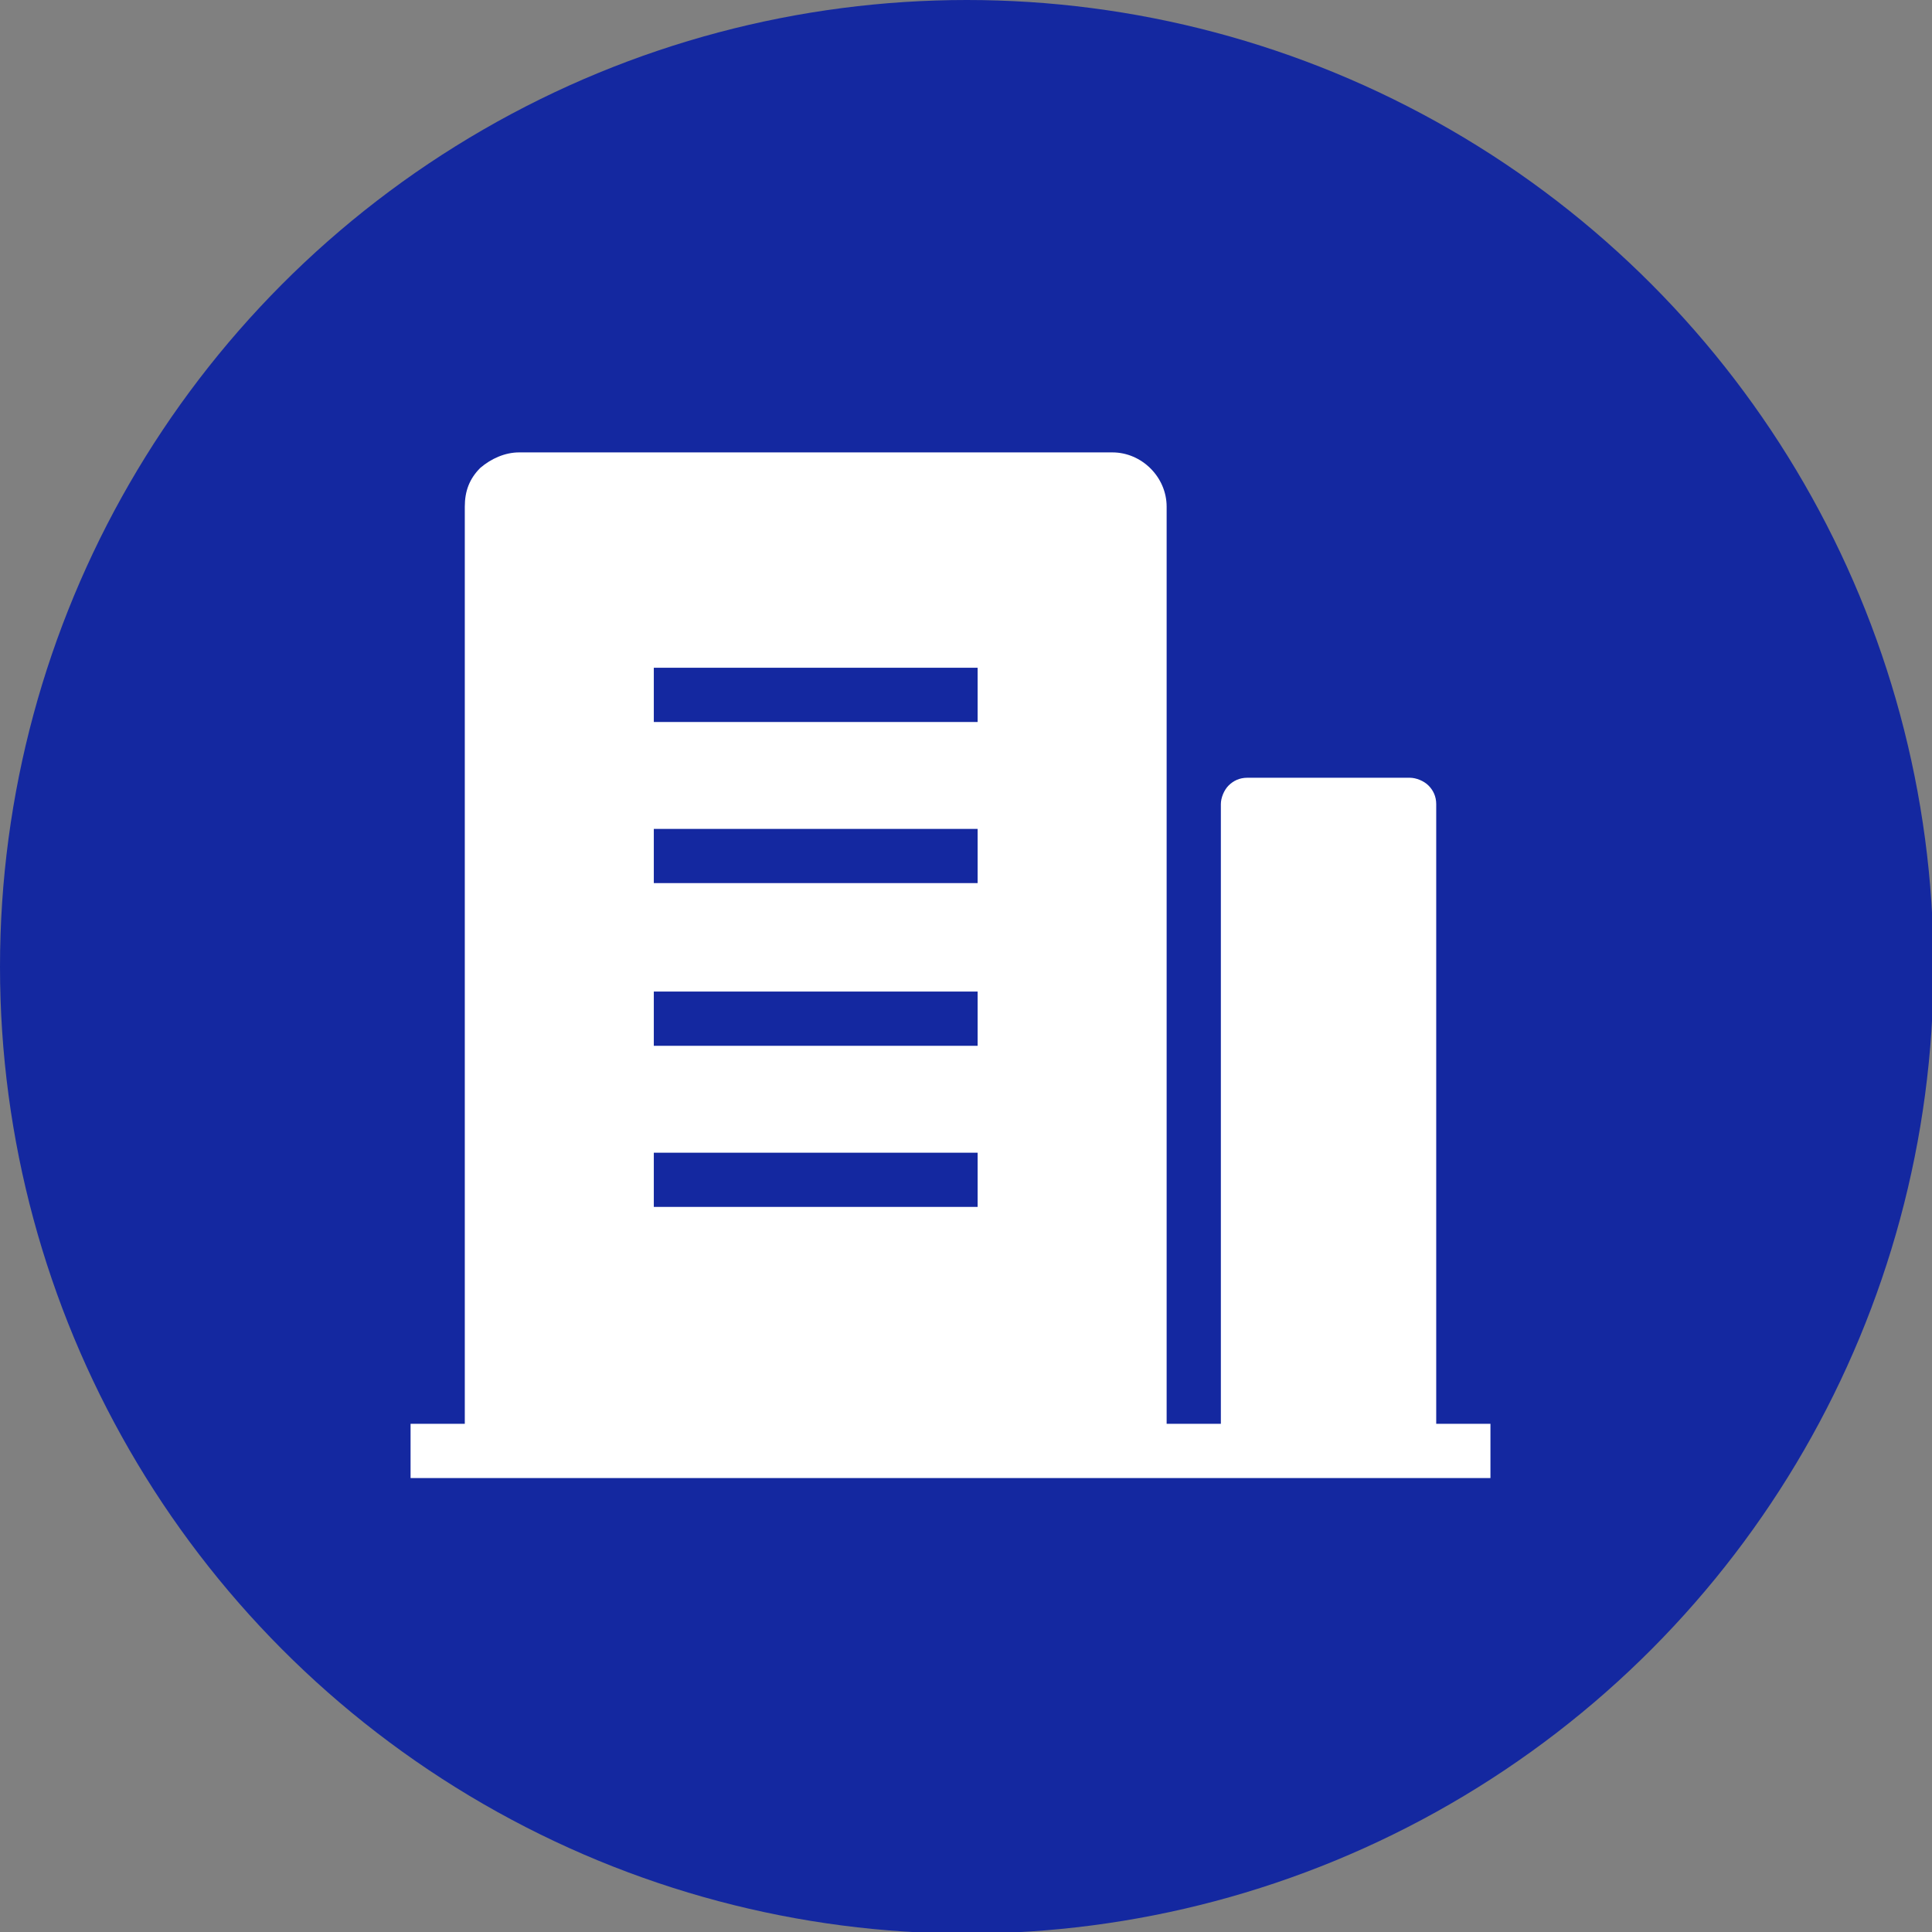 <?xml version="1.0" encoding="utf-8"?>
<!-- Generator: Adobe Illustrator 27.0.1, SVG Export Plug-In . SVG Version: 6.00 Build 0)  -->
<svg version="1.1" id="图层_1" xmlns="http://www.w3.org/2000/svg" xmlns:xlink="http://www.w3.org/1999/xlink" x="0px" y="0px"
	 viewBox="0 0 124.7 124.7" style="enable-background:new 0 0 124.7 124.7;" xml:space="preserve">
<rect x="0" y="0" width="124.7" height="124.7" fill="#808080" stroke="none"/>
<style type="text/css">
	.st0{fill:#1428A0;}
	.st1{fill:#FFFFFF;}
</style>
<circle class="st0" cx="62.4" cy="62.4" r="62.4"/>
<g>
	<path class="st1" d="M42.2,46.6v-3.5h20.9v3.5H42.2z M42.2,57v-3.5h20.9V57H42.2z M42.2,67.5V64h20.9v3.5H42.2z M42.2,77.9v-3.5
		h20.9v3.5H42.2z M92.7,91.9v-40c0-0.5-0.2-0.9-0.5-1.2c-0.3-0.3-0.8-0.5-1.2-0.5H80.5c-0.5,0-0.9,0.2-1.2,0.5
		c-0.3,0.3-0.5,0.8-0.5,1.2v40h-3.5V32.7c0-1.9-1.6-3.5-3.5-3.5H33.5c-0.9,0-1.8,0.4-2.5,1c-0.7,0.7-1,1.5-1,2.5v59.2h-3.5v3.5h69.7
		v-3.5H92.7z M92.7,91.9"/>
</g>
</svg>
